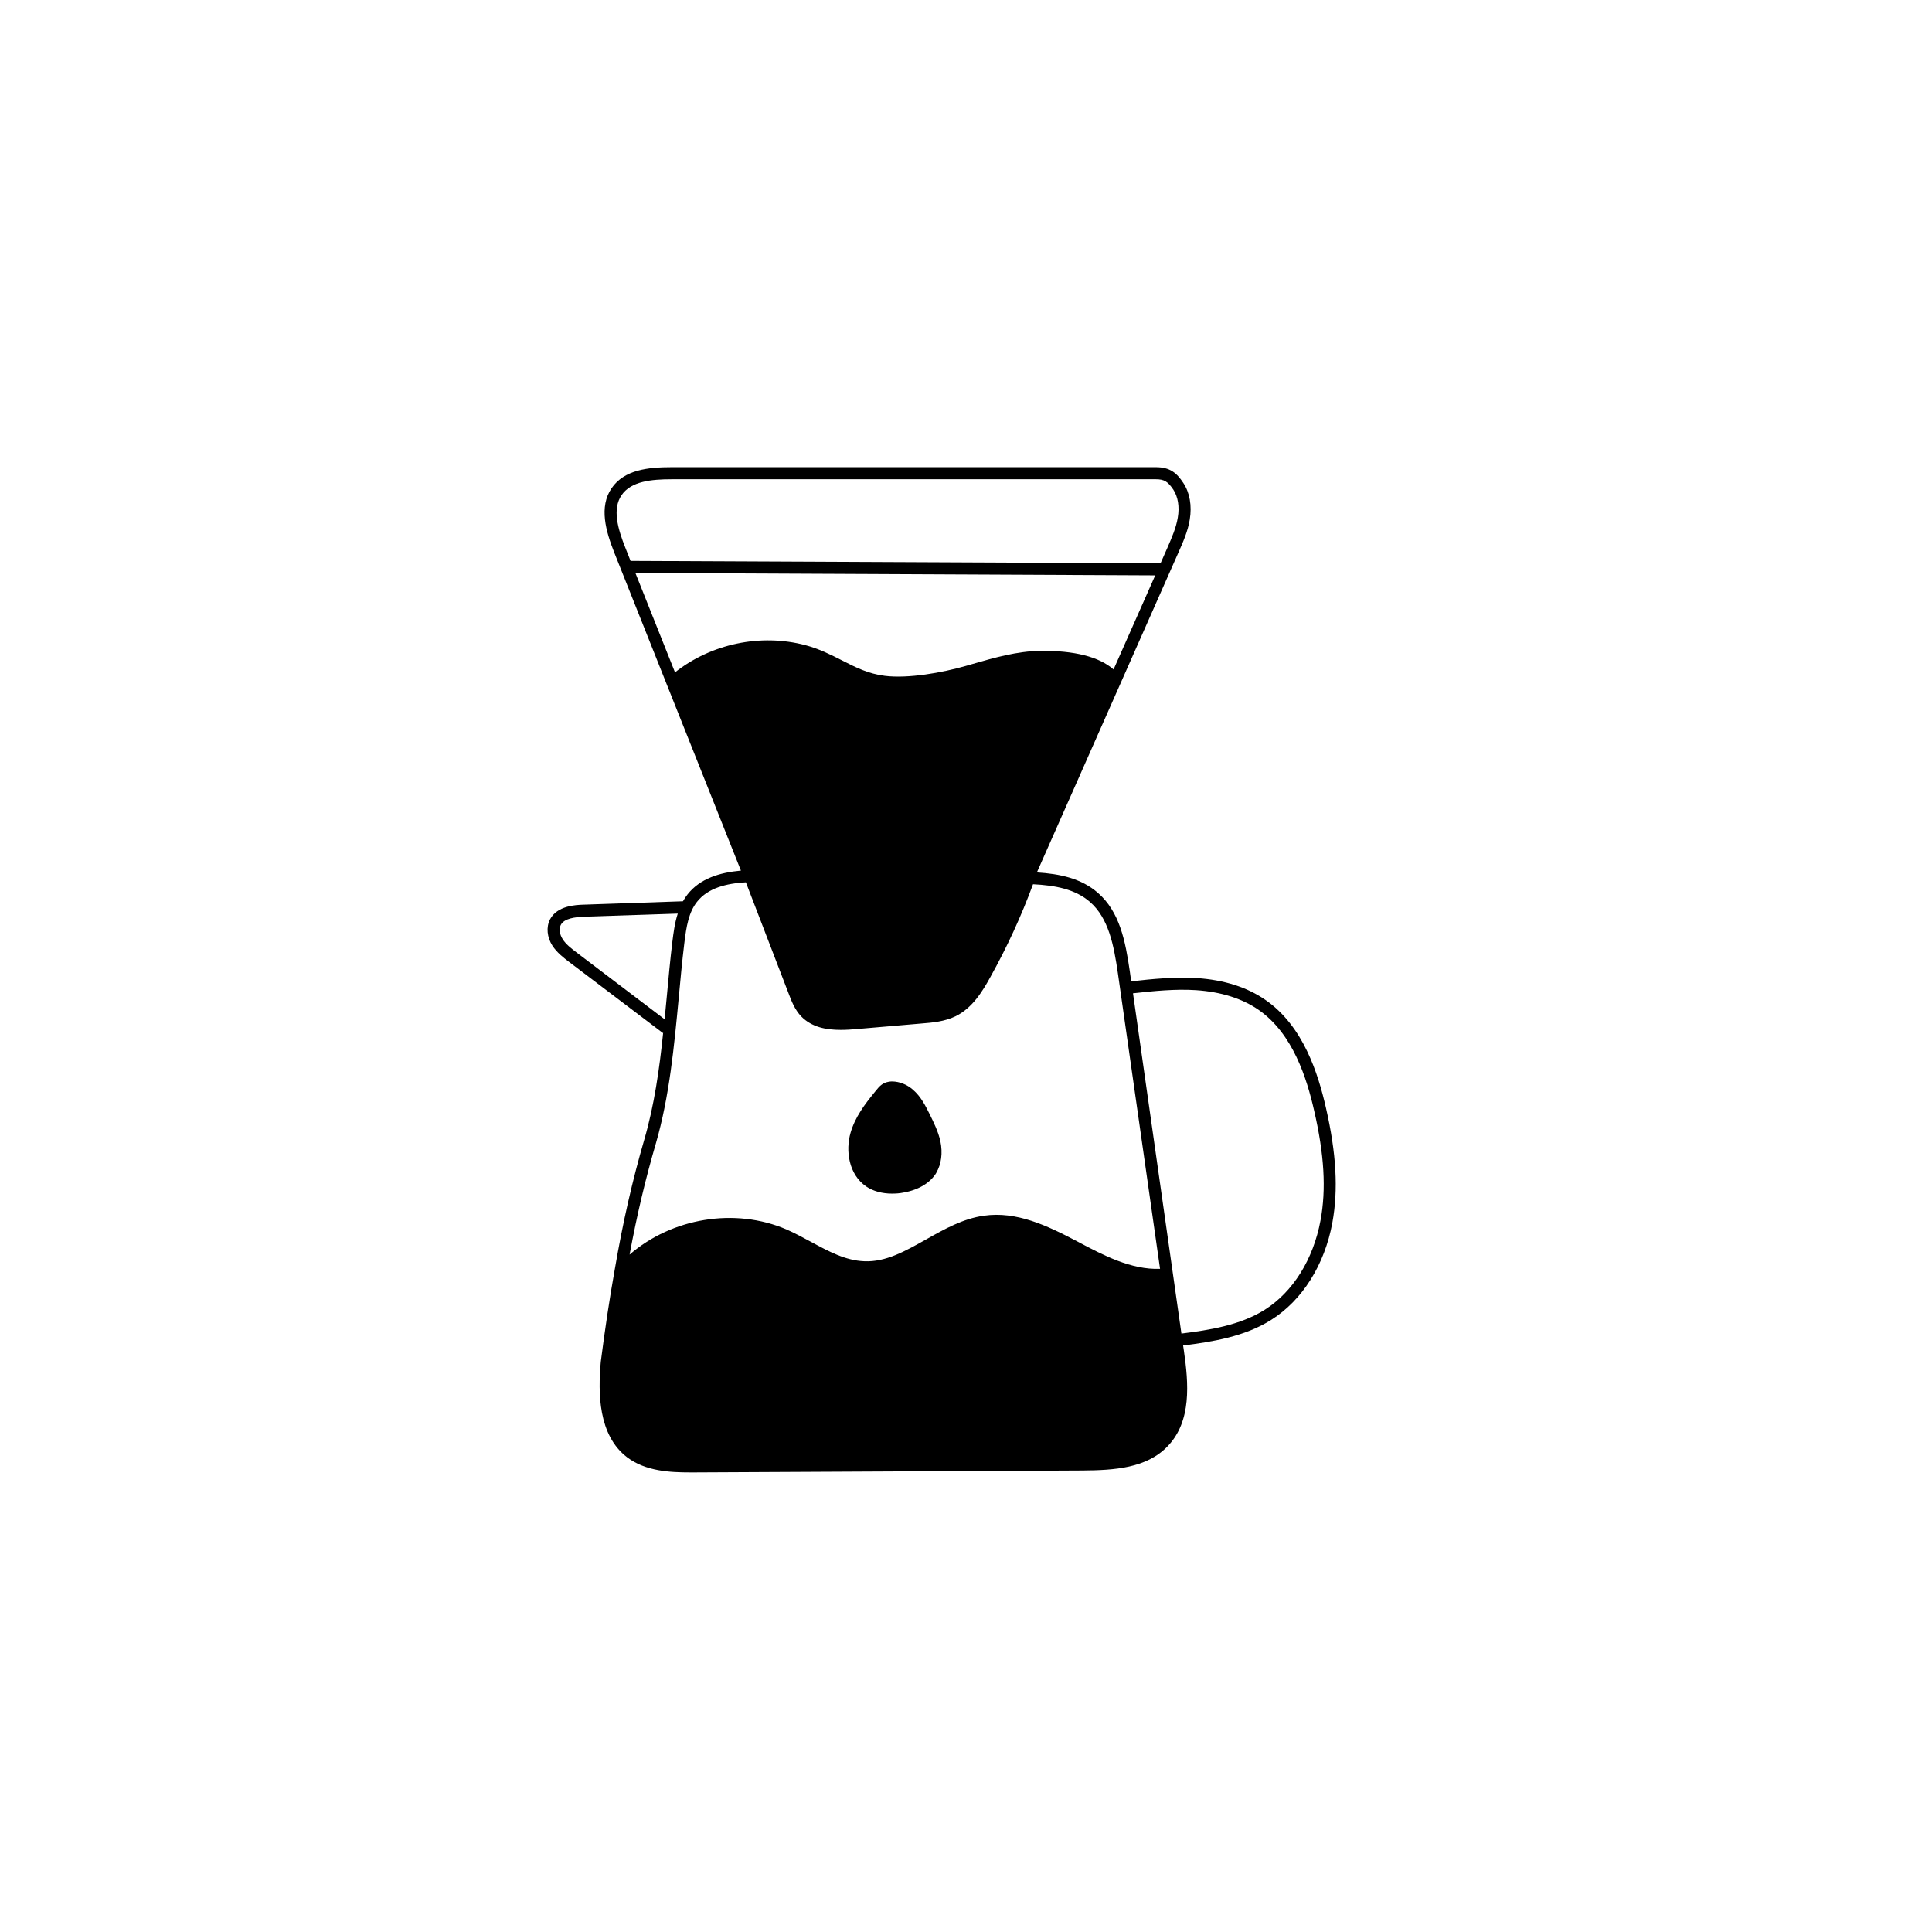 <?xml version="1.0" encoding="UTF-8"?><svg xmlns="http://www.w3.org/2000/svg" viewBox="0 0 160 160"><defs><style>.cls-1{stroke-width:0px;}</style></defs><g id="FILL_IN"><path class="cls-1" d="m109.81,91.75c-.64-2.8-1.86-6.77-5.01-8.94-1.51-1.05-3.42-1.66-5.68-1.81-1.84-.11-3.67.07-5.44.27l-.11-.8c-.37-2.54-.84-4.96-2.65-6.53-1.38-1.2-3.14-1.57-5.05-1.69l11.72-26.49c.38-.86.78-1.75.94-2.73.19-1.15,0-2.23-.53-3.03-.55-.83-1.1-1.31-2.28-1.31h-40.08c-1.97,0-3.94.21-4.99,1.74-1.06,1.55-.48,3.56.22,5.33l10.49,26.34c-1.77.16-3.39.66-4.42,1.97-.14.18-.27.37-.38.57l-8.22.28c-.66.02-2.19.08-2.79,1.22-.33.64-.25,1.48.2,2.18.38.58.92.99,1.39,1.35l7.76,5.88.02-.03c-.31,3.01-.74,6.04-1.57,8.88-.97,3.34-1.76,6.77-2.44,10.74-.42,2.34-.8,4.86-1.16,7.67v.02c-.22,2.5-.23,6.02,2.19,7.86,1.53,1.16,3.59,1.25,5.21,1.25h.42l32.08-.16c2.62-.02,5.31-.18,7.06-2.02,1.98-2.07,1.73-5.18,1.33-7.93l-.06-.4c2.4-.31,5.07-.72,7.29-2.12,2.58-1.62,4.43-4.56,5.07-8.05.5-2.73.33-5.75-.53-9.51Zm-58.01-46.36c-.64-1.6-1.11-3.24-.32-4.39.79-1.15,2.47-1.31,4.16-1.31h40.08c.69,0,.99.18,1.45.86.39.6.52,1.42.37,2.31-.14.86-.51,1.69-.86,2.5l-.57,1.29-43.89-.2-.42-1.06Zm4.1,10.29l-3.28-8.23,43.05.2-3.45,7.79c-1.2-1.05-3.24-1.57-6.07-1.54-1.92.03-3.78.56-5.58,1.08l-.59.17c-1.96.56-4.76,1.06-6.7.82-1.38-.17-2.43-.71-3.55-1.28-.91-.46-1.86-.95-3.03-1.26-3.71-.98-7.79-.12-10.8,2.25Zm-8.15,23.2c-.43-.33-.88-.67-1.15-1.1-.26-.4-.32-.86-.16-1.18.29-.55,1.18-.65,1.93-.68l7.76-.26c-.26.8-.36,1.63-.45,2.35-.18,1.49-.32,3-.46,4.53-.06.62-.12,1.25-.18,1.87l-7.29-5.53Zm41.54,23.97c-2.57-1.36-5.11-2.56-7.81-2.17-1.72.24-3.25,1.1-4.74,1.94-1.73.97-3.38,1.92-5.18,1.83-1.53-.06-2.91-.8-4.37-1.59-.66-.36-1.35-.73-2.05-1.04-4.29-1.84-9.5-.95-13,2.08.62-3.35,1.33-6.31,2.18-9.22,1.12-3.88,1.51-8.03,1.89-12.05.14-1.51.28-3.02.46-4.5.17-1.41.36-2.56,1.05-3.44.91-1.16,2.45-1.53,4.05-1.62l3.53,9.18c.24.64.52,1.37,1.06,1.93.87.89,2.06,1.11,3.27,1.11.45,0,.9-.03,1.34-.07l5.36-.46c.89-.07,1.9-.16,2.81-.6,1.38-.68,2.21-2.03,2.88-3.25,1.37-2.46,2.56-5.04,3.53-7.68,1.82.09,3.49.4,4.71,1.46,1.55,1.35,1.98,3.57,2.32,5.92l3.49,24.47c-2.39.09-4.71-1.13-6.78-2.23Zm20.07-1.78c-.6,3.23-2.28,5.92-4.62,7.4-2.05,1.29-4.59,1.68-6.9,1.97l-4.01-28.18c1.72-.19,3.49-.37,5.22-.26,2.08.14,3.82.69,5.18,1.63,2.86,1.98,4,5.71,4.6,8.34.84,3.63,1.01,6.52.53,9.1Z"/></g><g id="FINAL_ICON"><g id="FINAL_ARTWORK"><path class="cls-1" d="m77.55,97.12c-.51.84-1.47,1.42-2.71,1.64-.33.07-.66.09-.97.09-.81,0-1.55-.2-2.12-.58-1.49-1.01-1.73-3.02-1.31-4.46.38-1.31,1.18-2.36,1.97-3.33l.13-.16c.28-.35.6-.76,1.36-.76h0c.59.01,1.21.25,1.7.68.67.57,1.05,1.35,1.39,2.03.33.67.71,1.43.89,2.25.2.97.08,1.89-.34,2.6Z"/></g></g></svg>